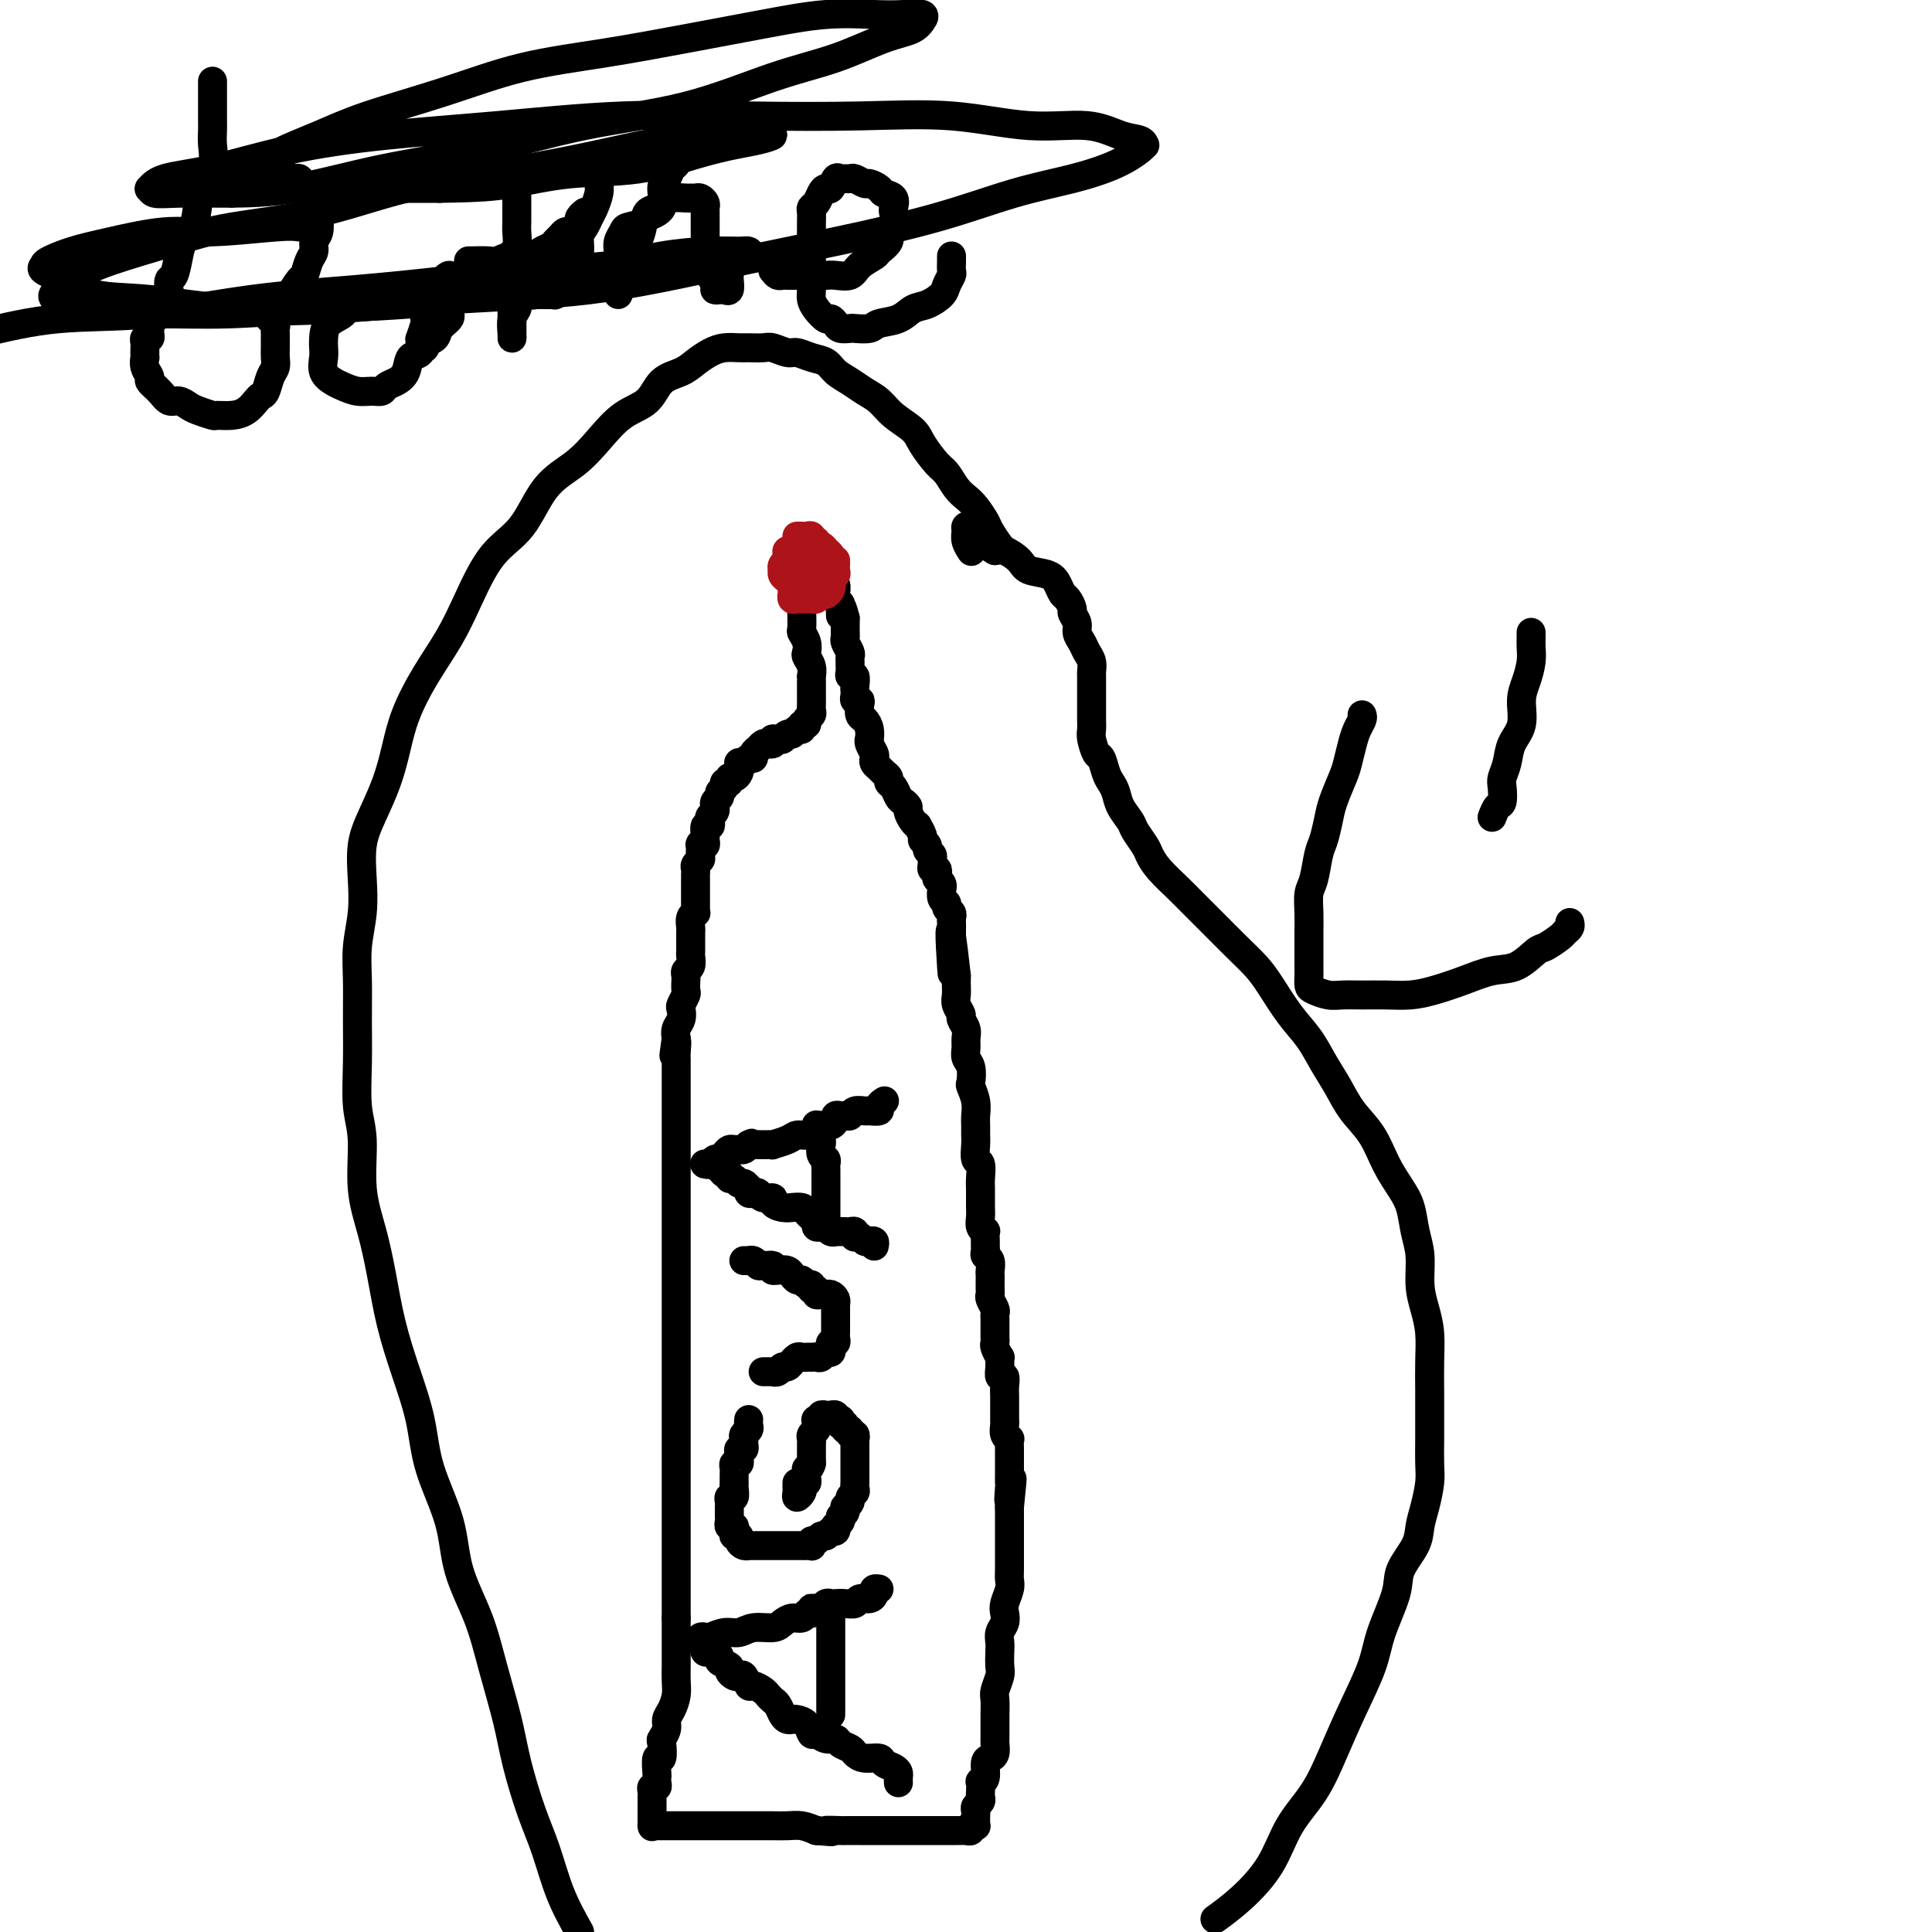 <svg viewBox='0 0 400 400' version='1.1' xmlns='http://www.w3.org/2000/svg' xmlns:xlink='http://www.w3.org/1999/xlink'><g fill='none' stroke='#000000' stroke-width='6' stroke-linecap='round' stroke-linejoin='round'><path d='M165,113c-0.001,0.476 -0.001,0.953 0,1c0.001,0.047 0.004,-0.334 0,0c-0.004,0.334 -0.015,1.384 0,2c0.015,0.616 0.057,0.799 0,1c-0.057,0.201 -0.211,0.418 0,1c0.211,0.582 0.789,1.527 1,2c0.211,0.473 0.057,0.474 0,1c-0.057,0.526 -0.015,1.577 0,2c0.015,0.423 0.003,0.217 0,1c-0.003,0.783 0.003,2.555 0,3c-0.003,0.445 -0.015,-0.438 0,0c0.015,0.438 0.055,2.197 0,3c-0.055,0.803 -0.207,0.652 0,1c0.207,0.348 0.773,1.197 1,2c0.227,0.803 0.113,1.559 0,2c-0.113,0.441 -0.226,0.566 0,1c0.226,0.434 0.793,1.177 1,2c0.207,0.823 0.056,1.726 0,2c-0.056,0.274 -0.015,-0.082 0,0c0.015,0.082 0.004,0.600 0,1c-0.004,0.400 -0.001,0.681 0,1c0.001,0.319 0.000,0.677 0,1c-0.000,0.323 -0.000,0.611 0,1c0.000,0.389 0.001,0.878 0,1c-0.001,0.122 -0.004,-0.122 0,0c0.004,0.122 0.016,0.611 0,1c-0.016,0.389 -0.061,0.677 0,1c0.061,0.323 0.227,0.679 0,1c-0.227,0.321 -0.848,0.607 -1,1c-0.152,0.393 0.167,0.894 0,1c-0.167,0.106 -0.818,-0.183 -1,0c-0.182,0.183 0.105,0.837 0,1c-0.105,0.163 -0.602,-0.167 -1,0c-0.398,0.167 -0.698,0.829 -1,1c-0.302,0.171 -0.606,-0.150 -1,0c-0.394,0.150 -0.879,0.772 -1,1c-0.121,0.228 0.121,0.061 0,0c-0.121,-0.061 -0.606,-0.018 -1,0c-0.394,0.018 -0.697,0.009 -1,0'/><path d='M160,153c-1.188,1.305 -0.160,1.067 0,1c0.160,-0.067 -0.550,0.037 -1,0c-0.450,-0.037 -0.642,-0.216 -1,0c-0.358,0.216 -0.884,0.827 -1,1c-0.116,0.173 0.176,-0.094 0,0c-0.176,0.094 -0.822,0.547 -1,1c-0.178,0.453 0.110,0.905 0,1c-0.110,0.095 -0.618,-0.168 -1,0c-0.382,0.168 -0.638,0.766 -1,1c-0.362,0.234 -0.832,0.105 -1,0c-0.168,-0.105 -0.035,-0.187 0,0c0.035,0.187 -0.028,0.643 0,1c0.028,0.357 0.147,0.617 0,1c-0.147,0.383 -0.560,0.890 -1,1c-0.440,0.110 -0.907,-0.178 -1,0c-0.093,0.178 0.186,0.821 0,1c-0.186,0.179 -0.838,-0.107 -1,0c-0.162,0.107 0.167,0.607 0,1c-0.167,0.393 -0.830,0.679 -1,1c-0.170,0.321 0.151,0.677 0,1c-0.151,0.323 -0.776,0.611 -1,1c-0.224,0.389 -0.046,0.877 0,1c0.046,0.123 -0.039,-0.121 0,0c0.039,0.121 0.203,0.605 0,1c-0.203,0.395 -0.772,0.701 -1,1c-0.228,0.299 -0.114,0.591 0,1c0.114,0.409 0.228,0.936 0,1c-0.228,0.064 -0.797,-0.336 -1,0c-0.203,0.336 -0.040,1.409 0,2c0.040,0.591 -0.042,0.701 0,1c0.042,0.299 0.208,0.787 0,1c-0.208,0.213 -0.792,0.151 -1,0c-0.208,-0.151 -0.042,-0.392 0,0c0.042,0.392 -0.041,1.415 0,2c0.041,0.585 0.207,0.731 0,1c-0.207,0.269 -0.788,0.662 -1,1c-0.212,0.338 -0.057,0.620 0,1c0.057,0.380 0.015,0.858 0,1c-0.015,0.142 -0.004,-0.051 0,0c0.004,0.051 0.001,0.346 0,1c-0.001,0.654 -0.000,1.666 0,2c0.000,0.334 -0.000,-0.012 0,0c0.000,0.012 0.001,0.381 0,1c-0.001,0.619 -0.004,1.488 0,2c0.004,0.512 0.015,0.665 0,1c-0.015,0.335 -0.057,0.850 0,1c0.057,0.150 0.211,-0.067 0,0c-0.211,0.067 -0.789,0.417 -1,1c-0.211,0.583 -0.057,1.399 0,2c0.057,0.601 0.015,0.987 0,1c-0.015,0.013 -0.004,-0.348 0,0c0.004,0.348 0.002,1.407 0,2c-0.002,0.593 -0.004,0.722 0,1c0.004,0.278 0.015,0.705 0,1c-0.015,0.295 -0.057,0.459 0,1c0.057,0.541 0.211,1.458 0,2c-0.211,0.542 -0.788,0.707 -1,1c-0.212,0.293 -0.061,0.712 0,1c0.061,0.288 0.030,0.443 0,1c-0.030,0.557 -0.060,1.514 0,2c0.060,0.486 0.208,0.500 0,1c-0.208,0.500 -0.774,1.485 -1,2c-0.226,0.515 -0.112,0.561 0,1c0.112,0.439 0.222,1.272 0,2c-0.222,0.728 -0.778,1.351 -1,2c-0.222,0.649 -0.111,1.325 0,2'/><path d='M140,215c-0.928,6.615 -0.249,2.153 0,1c0.249,-1.153 0.067,1.004 0,2c-0.067,0.996 -0.018,0.830 0,1c0.018,0.170 0.005,0.676 0,1c-0.005,0.324 -0.001,0.467 0,1c0.001,0.533 0.000,1.457 0,2c-0.000,0.543 -0.000,0.704 0,1c0.000,0.296 0.000,0.726 0,1c-0.000,0.274 -0.000,0.392 0,1c0.000,0.608 0.000,1.707 0,2c-0.000,0.293 -0.000,-0.221 0,0c0.000,0.221 0.000,1.176 0,2c-0.000,0.824 -0.000,1.516 0,2c0.000,0.484 0.000,0.759 0,1c-0.000,0.241 -0.000,0.450 0,1c0.000,0.550 0.000,1.443 0,2c-0.000,0.557 -0.000,0.778 0,1c0.000,0.222 0.000,0.443 0,1c-0.000,0.557 -0.000,1.448 0,2c0.000,0.552 0.000,0.764 0,1c-0.000,0.236 -0.000,0.496 0,1c0.000,0.504 0.000,1.252 0,2c-0.000,0.748 -0.000,1.495 0,2c0.000,0.505 0.000,0.768 0,1c-0.000,0.232 -0.000,0.433 0,1c0.000,0.567 0.000,1.499 0,2c-0.000,0.501 -0.000,0.572 0,1c0.000,0.428 0.000,1.212 0,2c-0.000,0.788 -0.000,1.581 0,2c0.000,0.419 0.000,0.466 0,1c-0.000,0.534 -0.000,1.557 0,2c0.000,0.443 0.000,0.306 0,1c-0.000,0.694 -0.000,2.217 0,3c0.000,0.783 0.000,0.824 0,1c-0.000,0.176 -0.000,0.485 0,1c0.000,0.515 0.000,1.235 0,2c-0.000,0.765 -0.000,1.574 0,2c0.000,0.426 0.000,0.467 0,1c-0.000,0.533 -0.000,1.557 0,2c0.000,0.443 0.000,0.304 0,1c-0.000,0.696 -0.000,2.227 0,3c0.000,0.773 0.000,0.788 0,1c-0.000,0.212 -0.000,0.619 0,1c0.000,0.381 0.000,0.735 0,1c-0.000,0.265 -0.000,0.441 0,1c0.000,0.559 0.000,1.501 0,2c-0.000,0.499 -0.000,0.557 0,1c0.000,0.443 0.000,1.273 0,2c-0.000,0.727 -0.000,1.351 0,2c0.000,0.649 0.000,1.325 0,2c-0.000,0.675 -0.000,1.351 0,2c0.000,0.649 0.000,1.272 0,2c-0.000,0.728 -0.000,1.560 0,2c0.000,0.440 0.000,0.489 0,1c-0.000,0.511 -0.000,1.484 0,2c0.000,0.516 0.000,0.575 0,1c-0.000,0.425 -0.000,1.216 0,2c0.000,0.784 0.000,1.560 0,2c-0.000,0.440 -0.000,0.545 0,1c0.000,0.455 0.000,1.259 0,2c-0.000,0.741 -0.000,1.420 0,2c0.000,0.580 0.000,1.061 0,2c-0.000,0.939 -0.000,2.335 0,3c0.000,0.665 0.000,0.598 0,1c-0.000,0.402 -0.000,1.271 0,2c0.000,0.729 0.000,1.317 0,2c-0.000,0.683 -0.000,1.460 0,2c0.000,0.540 0.000,0.843 0,2c-0.000,1.157 -0.000,3.166 0,4c0.000,0.834 0.000,0.492 0,1c-0.000,0.508 -0.000,1.868 0,3c0.000,1.132 0.000,2.038 0,3c0.000,0.962 0.000,1.981 0,3'/><path d='M140,335c0.000,19.039 0.001,6.637 0,3c-0.001,-3.637 -0.003,1.490 0,4c0.003,2.510 0.011,2.402 0,3c-0.011,0.598 -0.040,1.903 0,3c0.040,1.097 0.151,1.986 0,3c-0.151,1.014 -0.562,2.153 -1,3c-0.438,0.847 -0.901,1.402 -1,2c-0.099,0.598 0.166,1.240 0,2c-0.166,0.760 -0.762,1.640 -1,2c-0.238,0.360 -0.116,0.201 0,1c0.116,0.799 0.227,2.557 0,3c-0.227,0.443 -0.792,-0.427 -1,0c-0.208,0.427 -0.060,2.152 0,3c0.060,0.848 0.030,0.819 0,1c-0.030,0.181 -0.061,0.573 0,1c0.061,0.427 0.212,0.889 0,1c-0.212,0.111 -0.789,-0.129 -1,0c-0.211,0.129 -0.057,0.626 0,1c0.057,0.374 0.015,0.625 0,1c-0.015,0.375 -0.004,0.873 0,1c0.004,0.127 0.001,-0.116 0,0c-0.001,0.116 -0.000,0.591 0,1c0.000,0.409 -0.000,0.751 0,1c0.000,0.249 0.001,0.407 0,1c-0.001,0.593 -0.005,1.623 0,2c0.005,0.377 0.017,0.101 0,0c-0.017,-0.101 -0.065,-0.027 0,0c0.065,0.027 0.243,0.007 1,0c0.757,-0.007 2.094,-0.002 3,0c0.906,0.002 1.383,0.001 2,0c0.617,-0.001 1.375,-0.000 2,0c0.625,0.000 1.116,0.000 2,0c0.884,-0.000 2.162,0.000 3,0c0.838,-0.000 1.235,-0.000 2,0c0.765,0.000 1.899,0.000 3,0c1.101,-0.000 2.171,-0.001 3,0c0.829,0.001 1.418,0.003 2,0c0.582,-0.003 1.156,-0.011 2,0c0.844,0.011 1.958,0.041 3,0c1.042,-0.041 2.012,-0.155 3,0c0.988,0.155 1.994,0.577 3,1'/><path d='M169,379c5.536,0.464 2.374,0.124 2,0c-0.374,-0.124 2.038,-0.033 3,0c0.962,0.033 0.474,0.009 1,0c0.526,-0.009 2.066,-0.002 3,0c0.934,0.002 1.263,0.001 2,0c0.737,-0.001 1.884,-0.000 3,0c1.116,0.000 2.202,0.000 3,0c0.798,-0.000 1.310,-0.000 2,0c0.690,0.000 1.560,0.000 2,0c0.440,-0.000 0.450,-0.000 1,0c0.550,0.000 1.640,-0.000 2,0c0.360,0.000 -0.009,0.000 0,0c0.009,-0.000 0.398,-0.000 1,0c0.602,0.000 1.418,0.000 2,0c0.582,-0.000 0.929,-0.000 1,0c0.071,0.000 -0.135,0.001 0,0c0.135,-0.001 0.609,-0.004 1,0c0.391,0.004 0.697,0.015 1,0c0.303,-0.015 0.603,-0.056 1,0c0.397,0.056 0.891,0.208 1,0c0.109,-0.208 -0.167,-0.777 0,-1c0.167,-0.223 0.777,-0.101 1,0c0.223,0.101 0.059,0.182 0,0c-0.059,-0.182 -0.012,-0.626 0,-1c0.012,-0.374 -0.011,-0.678 0,-1c0.011,-0.322 0.055,-0.662 0,-1c-0.055,-0.338 -0.211,-0.672 0,-1c0.211,-0.328 0.787,-0.648 1,-1c0.213,-0.352 0.061,-0.736 0,-1c-0.061,-0.264 -0.031,-0.407 0,-1c0.031,-0.593 0.064,-1.637 0,-2c-0.064,-0.363 -0.224,-0.047 0,0c0.224,0.047 0.830,-0.176 1,-1c0.170,-0.824 -0.098,-2.247 0,-3c0.098,-0.753 0.562,-0.834 1,-1c0.438,-0.166 0.849,-0.416 1,-1c0.151,-0.584 0.040,-1.503 0,-2c-0.040,-0.497 -0.011,-0.574 0,-1c0.011,-0.426 0.002,-1.201 0,-2c-0.002,-0.799 0.003,-1.622 0,-2c-0.003,-0.378 -0.015,-0.313 0,-1c0.015,-0.687 0.056,-2.127 0,-3c-0.056,-0.873 -0.211,-1.178 0,-2c0.211,-0.822 0.788,-2.159 1,-3c0.212,-0.841 0.061,-1.184 0,-2c-0.061,-0.816 -0.030,-2.106 0,-3c0.030,-0.894 0.060,-1.393 0,-2c-0.060,-0.607 -0.208,-1.321 0,-2c0.208,-0.679 0.774,-1.323 1,-2c0.226,-0.677 0.113,-1.388 0,-2c-0.113,-0.612 -0.226,-1.126 0,-2c0.226,-0.874 0.793,-2.107 1,-3c0.207,-0.893 0.056,-1.447 0,-2c-0.056,-0.553 -0.015,-1.107 0,-2c0.015,-0.893 0.004,-2.126 0,-3c-0.004,-0.874 -0.001,-1.389 0,-2c0.001,-0.611 0.000,-1.318 0,-2c-0.000,-0.682 -0.000,-1.337 0,-2c0.000,-0.663 0.000,-1.332 0,-2c-0.000,-0.668 -0.000,-1.334 0,-2'/><path d='M209,312c1.083,-10.550 0.290,-3.926 0,-2c-0.290,1.926 -0.078,-0.846 0,-2c0.078,-1.154 0.021,-0.690 0,-1c-0.021,-0.310 -0.006,-1.395 0,-2c0.006,-0.605 0.001,-0.730 0,-1c-0.001,-0.270 0.001,-0.685 0,-1c-0.001,-0.315 -0.004,-0.531 0,-1c0.004,-0.469 0.015,-1.190 0,-2c-0.015,-0.810 -0.057,-1.710 0,-2c0.057,-0.290 0.211,0.029 0,0c-0.211,-0.029 -0.789,-0.407 -1,-1c-0.211,-0.593 -0.057,-1.402 0,-2c0.057,-0.598 0.015,-0.987 0,-1c-0.015,-0.013 -0.004,0.348 0,0c0.004,-0.348 0.001,-1.405 0,-2c-0.001,-0.595 0.001,-0.728 0,-1c-0.001,-0.272 -0.004,-0.684 0,-1c0.004,-0.316 0.015,-0.535 0,-1c-0.015,-0.465 -0.057,-1.176 0,-2c0.057,-0.824 0.212,-1.760 0,-2c-0.212,-0.240 -0.793,0.216 -1,0c-0.207,-0.216 -0.041,-1.104 0,-2c0.041,-0.896 -0.041,-1.798 0,-2c0.041,-0.202 0.207,0.298 0,0c-0.207,-0.298 -0.788,-1.393 -1,-2c-0.212,-0.607 -0.057,-0.726 0,-1c0.057,-0.274 0.015,-0.704 0,-1c-0.015,-0.296 -0.003,-0.460 0,-1c0.003,-0.540 -0.003,-1.458 0,-2c0.003,-0.542 0.015,-0.709 0,-1c-0.015,-0.291 -0.057,-0.707 0,-1c0.057,-0.293 0.211,-0.463 0,-1c-0.211,-0.537 -0.789,-1.439 -1,-2c-0.211,-0.561 -0.057,-0.779 0,-1c0.057,-0.221 0.016,-0.444 0,-1c-0.016,-0.556 -0.008,-1.444 0,-2c0.008,-0.556 0.016,-0.779 0,-1c-0.016,-0.221 -0.057,-0.441 0,-1c0.057,-0.559 0.211,-1.458 0,-2c-0.211,-0.542 -0.789,-0.727 -1,-1c-0.211,-0.273 -0.056,-0.633 0,-1c0.056,-0.367 0.011,-0.742 0,-1c-0.011,-0.258 0.011,-0.401 0,-1c-0.011,-0.599 -0.056,-1.656 0,-2c0.056,-0.344 0.211,0.024 0,0c-0.211,-0.024 -0.789,-0.439 -1,-1c-0.211,-0.561 -0.057,-1.267 0,-2c0.057,-0.733 0.015,-1.493 0,-2c-0.015,-0.507 -0.003,-0.760 0,-1c0.003,-0.240 -0.003,-0.468 0,-1c0.003,-0.532 0.015,-1.368 0,-2c-0.015,-0.632 -0.057,-1.061 0,-2c0.057,-0.939 0.211,-2.387 0,-3c-0.211,-0.613 -0.789,-0.390 -1,-1c-0.211,-0.610 -0.056,-2.053 0,-3c0.056,-0.947 0.011,-1.400 0,-2c-0.011,-0.600 0.011,-1.349 0,-2c-0.011,-0.651 -0.054,-1.203 0,-2c0.054,-0.797 0.207,-1.837 0,-3c-0.207,-1.163 -0.773,-2.447 -1,-3c-0.227,-0.553 -0.114,-0.375 0,-1c0.114,-0.625 0.228,-2.054 0,-3c-0.228,-0.946 -0.797,-1.409 -1,-2c-0.203,-0.591 -0.039,-1.309 0,-2c0.039,-0.691 -0.046,-1.354 0,-2c0.046,-0.646 0.223,-1.275 0,-2c-0.223,-0.725 -0.844,-1.546 -1,-2c-0.156,-0.454 0.154,-0.541 0,-1c-0.154,-0.459 -0.773,-1.289 -1,-2c-0.227,-0.711 -0.061,-1.304 0,-2c0.061,-0.696 0.016,-1.495 0,-2c-0.016,-0.505 -0.005,-0.716 0,-1c0.005,-0.284 0.002,-0.642 0,-1'/><path d='M198,202c-1.928,-17.366 -1.249,-5.780 -1,-2c0.249,3.780 0.067,-0.244 0,-2c-0.067,-1.756 -0.018,-1.244 0,-1c0.018,0.244 0.005,0.219 0,0c-0.005,-0.219 -0.001,-0.631 0,-1c0.001,-0.369 0.000,-0.694 0,-1c-0.000,-0.306 -0.000,-0.593 0,-1c0.000,-0.407 0.001,-0.935 0,-1c-0.001,-0.065 -0.004,0.334 0,0c0.004,-0.334 0.016,-1.399 0,-2c-0.016,-0.601 -0.061,-0.737 0,-1c0.061,-0.263 0.227,-0.653 0,-1c-0.227,-0.347 -0.846,-0.653 -1,-1c-0.154,-0.347 0.156,-0.737 0,-1c-0.156,-0.263 -0.777,-0.399 -1,-1c-0.223,-0.601 -0.046,-1.666 0,-2c0.046,-0.334 -0.039,0.064 0,0c0.039,-0.064 0.203,-0.591 0,-1c-0.203,-0.409 -0.772,-0.701 -1,-1c-0.228,-0.299 -0.114,-0.605 0,-1c0.114,-0.395 0.228,-0.879 0,-1c-0.228,-0.121 -0.797,0.122 -1,0c-0.203,-0.122 -0.039,-0.610 0,-1c0.039,-0.390 -0.046,-0.682 0,-1c0.046,-0.318 0.224,-0.661 0,-1c-0.224,-0.339 -0.849,-0.673 -1,-1c-0.151,-0.327 0.170,-0.647 0,-1c-0.170,-0.353 -0.833,-0.737 -1,-1c-0.167,-0.263 0.161,-0.403 0,-1c-0.161,-0.597 -0.813,-1.651 -1,-2c-0.187,-0.349 0.091,0.008 0,0c-0.091,-0.008 -0.549,-0.382 -1,-1c-0.451,-0.618 -0.894,-1.479 -1,-2c-0.106,-0.521 0.125,-0.703 0,-1c-0.125,-0.297 -0.607,-0.710 -1,-1c-0.393,-0.290 -0.697,-0.459 -1,-1c-0.303,-0.541 -0.606,-1.454 -1,-2c-0.394,-0.546 -0.880,-0.723 -1,-1c-0.120,-0.277 0.125,-0.652 0,-1c-0.125,-0.348 -0.621,-0.670 -1,-1c-0.379,-0.330 -0.641,-0.669 -1,-1c-0.359,-0.331 -0.814,-0.653 -1,-1c-0.186,-0.347 -0.103,-0.718 0,-1c0.103,-0.282 0.224,-0.473 0,-1c-0.224,-0.527 -0.795,-1.388 -1,-2c-0.205,-0.612 -0.045,-0.975 0,-1c0.045,-0.025 -0.027,0.288 0,0c0.027,-0.288 0.152,-1.177 0,-2c-0.152,-0.823 -0.580,-1.579 -1,-2c-0.420,-0.421 -0.830,-0.508 -1,-1c-0.170,-0.492 -0.098,-1.389 0,-2c0.098,-0.611 0.222,-0.936 0,-1c-0.222,-0.064 -0.791,0.133 -1,0c-0.209,-0.133 -0.060,-0.595 0,-1c0.060,-0.405 0.030,-0.752 0,-1c-0.030,-0.248 -0.061,-0.395 0,-1c0.061,-0.605 0.212,-1.668 0,-2c-0.212,-0.332 -0.789,0.065 -1,0c-0.211,-0.065 -0.055,-0.594 0,-1c0.055,-0.406 0.011,-0.690 0,-1c-0.011,-0.310 0.011,-0.646 0,-1c-0.011,-0.354 -0.056,-0.725 0,-1c0.056,-0.275 0.211,-0.455 0,-1c-0.211,-0.545 -0.789,-1.455 -1,-2c-0.211,-0.545 -0.057,-0.723 0,-1c0.057,-0.277 0.015,-0.651 0,-1c-0.015,-0.349 -0.004,-0.671 0,-1c0.004,-0.329 0.001,-0.665 0,-1c-0.001,-0.335 -0.001,-0.667 0,-1'/><path d='M175,128c-1.001,-4.107 -1.004,-1.874 -1,-1c0.004,0.874 0.015,0.387 0,0c-0.015,-0.387 -0.057,-0.676 0,-1c0.057,-0.324 0.212,-0.683 0,-1c-0.212,-0.317 -0.793,-0.592 -1,-1c-0.207,-0.408 -0.040,-0.950 0,-1c0.040,-0.050 -0.046,0.390 0,0c0.046,-0.390 0.222,-1.611 0,-2c-0.222,-0.389 -0.844,0.054 -1,0c-0.156,-0.054 0.154,-0.606 0,-1c-0.154,-0.394 -0.773,-0.631 -1,-1c-0.227,-0.369 -0.061,-0.870 0,-1c0.061,-0.130 0.016,0.109 0,0c-0.016,-0.109 -0.004,-0.568 0,-1c0.004,-0.432 0.001,-0.838 0,-1c-0.001,-0.162 -0.001,-0.081 0,0'/></g>
<g fill='none' stroke='#AD1419' stroke-width='6' stroke-linecap='round' stroke-linejoin='round'><path d='M165,111c0.338,-0.009 0.676,-0.017 1,0c0.324,0.017 0.633,0.060 1,0c0.367,-0.060 0.792,-0.223 1,0c0.208,0.223 0.200,0.833 0,1c-0.200,0.167 -0.593,-0.110 -1,0c-0.407,0.110 -0.827,0.607 -1,1c-0.173,0.393 -0.099,0.683 0,1c0.099,0.317 0.224,0.661 0,1c-0.224,0.339 -0.796,0.672 -1,1c-0.204,0.328 -0.041,0.651 0,1c0.041,0.349 -0.042,0.725 0,1c0.042,0.275 0.208,0.451 0,1c-0.208,0.549 -0.788,1.471 -1,2c-0.212,0.529 -0.054,0.663 0,1c0.054,0.337 0.003,0.875 0,1c-0.003,0.125 0.041,-0.163 0,0c-0.041,0.163 -0.166,0.775 0,1c0.166,0.225 0.622,0.061 1,0c0.378,-0.061 0.678,-0.020 1,0c0.322,0.020 0.665,0.019 1,0c0.335,-0.019 0.663,-0.057 1,0c0.337,0.057 0.682,0.210 1,0c0.318,-0.210 0.607,-0.781 1,-1c0.393,-0.219 0.890,-0.086 1,0c0.110,0.086 -0.167,0.124 0,0c0.167,-0.124 0.777,-0.411 1,-1c0.223,-0.589 0.060,-1.481 0,-2c-0.060,-0.519 -0.016,-0.664 0,-1c0.016,-0.336 0.005,-0.863 0,-1c-0.005,-0.137 -0.005,0.117 0,0c0.005,-0.117 0.015,-0.606 0,-1c-0.015,-0.394 -0.056,-0.693 0,-1c0.056,-0.307 0.208,-0.622 0,-1c-0.208,-0.378 -0.778,-0.820 -1,-1c-0.222,-0.180 -0.097,-0.096 0,0c0.097,0.096 0.166,0.206 0,0c-0.166,-0.206 -0.566,-0.728 -1,-1c-0.434,-0.272 -0.901,-0.294 -1,0c-0.099,0.294 0.170,0.905 0,1c-0.170,0.095 -0.777,-0.326 -1,0c-0.223,0.326 -0.060,1.400 0,2c0.060,0.600 0.016,0.728 0,1c-0.016,0.272 -0.004,0.689 0,1c0.004,0.311 0.001,0.518 0,1c-0.001,0.482 -0.001,1.241 0,2'/><path d='M168,121c-0.296,1.404 -0.037,0.913 0,1c0.037,0.087 -0.148,0.754 0,1c0.148,0.246 0.628,0.073 1,0c0.372,-0.073 0.636,-0.047 1,0c0.364,0.047 0.829,0.113 1,0c0.171,-0.113 0.050,-0.407 0,-1c-0.050,-0.593 -0.028,-1.486 0,-2c0.028,-0.514 0.061,-0.648 0,-1c-0.061,-0.352 -0.216,-0.921 0,-1c0.216,-0.079 0.805,0.334 1,0c0.195,-0.334 -0.003,-1.414 0,-2c0.003,-0.586 0.207,-0.678 0,-1c-0.207,-0.322 -0.825,-0.875 -1,-1c-0.175,-0.125 0.094,0.177 0,0c-0.094,-0.177 -0.550,-0.832 -1,-1c-0.450,-0.168 -0.895,0.151 -1,0c-0.105,-0.151 0.130,-0.772 0,-1c-0.130,-0.228 -0.626,-0.063 -1,0c-0.374,0.063 -0.625,0.025 -1,0c-0.375,-0.025 -0.875,-0.036 -1,0c-0.125,0.036 0.124,0.118 0,0c-0.124,-0.118 -0.621,-0.435 -1,0c-0.379,0.435 -0.641,1.622 -1,2c-0.359,0.378 -0.814,-0.052 -1,0c-0.186,0.052 -0.102,0.588 0,1c0.102,0.412 0.223,0.702 0,1c-0.223,0.298 -0.789,0.604 -1,1c-0.211,0.396 -0.068,0.880 0,1c0.068,0.120 0.060,-0.126 0,0c-0.060,0.126 -0.172,0.622 0,1c0.172,0.378 0.627,0.637 1,1c0.373,0.363 0.662,0.829 1,1c0.338,0.171 0.724,0.047 1,0c0.276,-0.047 0.442,-0.015 1,0c0.558,0.015 1.507,0.014 2,0c0.493,-0.014 0.528,-0.041 1,0c0.472,0.041 1.380,0.152 2,0c0.620,-0.152 0.951,-0.565 1,-1c0.049,-0.435 -0.183,-0.891 0,-1c0.183,-0.109 0.781,0.128 1,0c0.219,-0.128 0.059,-0.622 0,-1c-0.059,-0.378 -0.016,-0.640 0,-1c0.016,-0.360 0.005,-0.817 0,-1c-0.005,-0.183 -0.002,-0.091 0,0'/></g>
<g fill='none' stroke='#000000' stroke-width='6' stroke-linecap='round' stroke-linejoin='round'><path d='M186,369c0.004,0.089 0.008,0.179 0,0c-0.008,-0.179 -0.028,-0.626 0,-1c0.028,-0.374 0.103,-0.674 0,-1c-0.103,-0.326 -0.385,-0.679 -1,-1c-0.615,-0.321 -1.564,-0.611 -2,-1c-0.436,-0.389 -0.358,-0.877 -1,-1c-0.642,-0.123 -2.002,0.121 -3,0c-0.998,-0.121 -1.632,-0.606 -2,-1c-0.368,-0.394 -0.469,-0.698 -1,-1c-0.531,-0.302 -1.490,-0.601 -2,-1c-0.510,-0.399 -0.569,-0.898 -1,-1c-0.431,-0.102 -1.232,0.193 -2,0c-0.768,-0.193 -1.501,-0.875 -2,-1c-0.499,-0.125 -0.764,0.307 -1,0c-0.236,-0.307 -0.445,-1.352 -1,-2c-0.555,-0.648 -1.458,-0.898 -2,-1c-0.542,-0.102 -0.722,-0.055 -1,0c-0.278,0.055 -0.652,0.117 -1,0c-0.348,-0.117 -0.670,-0.412 -1,-1c-0.330,-0.588 -0.670,-1.468 -1,-2c-0.330,-0.532 -0.652,-0.715 -1,-1c-0.348,-0.285 -0.723,-0.672 -1,-1c-0.277,-0.328 -0.455,-0.596 -1,-1c-0.545,-0.404 -1.455,-0.945 -2,-1c-0.545,-0.055 -0.725,0.375 -1,0c-0.275,-0.375 -0.646,-1.553 -1,-2c-0.354,-0.447 -0.691,-0.161 -1,0c-0.309,0.161 -0.590,0.198 -1,0c-0.410,-0.198 -0.950,-0.631 -1,-1c-0.050,-0.369 0.390,-0.673 0,-1c-0.390,-0.327 -1.611,-0.675 -2,-1c-0.389,-0.325 0.053,-0.626 0,-1c-0.053,-0.374 -0.602,-0.822 -1,-1c-0.398,-0.178 -0.646,-0.085 -1,0c-0.354,0.085 -0.814,0.163 -1,0c-0.186,-0.163 -0.099,-0.566 0,-1c0.099,-0.434 0.210,-0.900 0,-1c-0.210,-0.100 -0.741,0.165 -1,0c-0.259,-0.165 -0.246,-0.761 0,-1c0.246,-0.239 0.725,-0.121 1,0c0.275,0.121 0.346,0.243 1,0c0.654,-0.243 1.890,-0.852 3,-1c1.110,-0.148 2.093,0.167 3,0c0.907,-0.167 1.738,-0.814 3,-1c1.262,-0.186 2.954,0.090 4,0c1.046,-0.090 1.446,-0.546 2,-1c0.554,-0.454 1.262,-0.905 2,-1c0.738,-0.095 1.506,0.167 2,0c0.494,-0.167 0.712,-0.762 1,-1c0.288,-0.238 0.644,-0.119 1,0'/><path d='M168,334c3.510,-1.150 0.786,-1.026 0,-1c-0.786,0.026 0.366,-0.045 1,0c0.634,0.045 0.750,0.208 1,0c0.250,-0.208 0.634,-0.787 1,-1c0.366,-0.213 0.713,-0.061 1,0c0.287,0.061 0.514,0.031 1,0c0.486,-0.031 1.230,-0.064 2,0c0.770,0.064 1.564,0.224 2,0c0.436,-0.224 0.513,-0.830 1,-1c0.487,-0.170 1.385,0.098 2,0c0.615,-0.098 0.948,-0.562 1,-1c0.052,-0.438 -0.178,-0.849 0,-1c0.178,-0.151 0.765,-0.043 1,0c0.235,0.043 0.117,0.022 0,0'/><path d='M172,334c0.000,-0.100 0.000,-0.199 0,0c0.000,0.199 0.000,0.697 0,1c0.000,0.303 0.000,0.410 0,1c0.000,0.590 0.000,1.664 0,2c0.000,0.336 -0.000,-0.065 0,0c0.000,0.065 0.000,0.595 0,1c0.000,0.405 0.000,0.686 0,1c0.000,0.314 0.000,0.662 0,1c0.000,0.338 0.000,0.668 0,1c0.000,0.332 0.000,0.667 0,1c0.000,0.333 0.000,0.666 0,1c0.000,0.334 0.000,0.671 0,1c0.000,0.329 0.000,0.652 0,1c0.000,0.348 -0.000,0.723 0,1c0.000,0.277 0.000,0.455 0,1c0.000,0.545 -0.000,1.455 0,2c0.000,0.545 0.000,0.725 0,1c0.000,0.275 -0.000,0.645 0,1c0.000,0.355 0.000,0.694 0,1c0.000,0.306 -0.000,0.579 0,1c0.000,0.421 0.000,0.989 0,1c0.000,0.011 -0.000,-0.536 0,-1c0.000,-0.464 0.000,-0.847 0,-1c0.000,-0.153 0.000,-0.077 0,0'/><path d='M155,294c0.008,-0.089 0.016,-0.179 0,0c-0.016,0.179 -0.057,0.625 0,1c0.057,0.375 0.212,0.679 0,1c-0.212,0.321 -0.793,0.660 -1,1c-0.207,0.340 -0.041,0.683 0,1c0.041,0.317 -0.042,0.610 0,1c0.042,0.390 0.208,0.879 0,1c-0.208,0.121 -0.792,-0.126 -1,0c-0.208,0.126 -0.042,0.626 0,1c0.042,0.374 -0.041,0.624 0,1c0.041,0.376 0.207,0.879 0,1c-0.207,0.121 -0.788,-0.140 -1,0c-0.212,0.140 -0.057,0.680 0,1c0.057,0.320 0.016,0.419 0,1c-0.016,0.581 -0.008,1.643 0,2c0.008,0.357 0.016,0.007 0,0c-0.016,-0.007 -0.057,0.328 0,1c0.057,0.672 0.211,1.682 0,2c-0.211,0.318 -0.789,-0.055 -1,0c-0.211,0.055 -0.057,0.540 0,1c0.057,0.460 0.015,0.897 0,1c-0.015,0.103 -0.005,-0.126 0,0c0.005,0.126 0.005,0.607 0,1c-0.005,0.393 -0.015,0.696 0,1c0.015,0.304 0.056,0.607 0,1c-0.056,0.393 -0.207,0.875 0,1c0.207,0.125 0.773,-0.107 1,0c0.227,0.107 0.116,0.554 0,1c-0.116,0.446 -0.237,0.890 0,1c0.237,0.110 0.833,-0.114 1,0c0.167,0.114 -0.096,0.566 0,1c0.096,0.434 0.551,0.848 1,1c0.449,0.152 0.892,0.041 1,0c0.108,-0.041 -0.121,-0.011 0,0c0.121,0.011 0.591,0.003 1,0c0.409,-0.003 0.757,-0.001 1,0c0.243,0.001 0.380,0.000 1,0c0.620,-0.000 1.724,-0.000 2,0c0.276,0.000 -0.277,0.000 0,0c0.277,-0.000 1.384,-0.000 2,0c0.616,0.000 0.742,0.000 1,0c0.258,-0.000 0.647,-0.000 1,0c0.353,0.000 0.669,0.001 1,0c0.331,-0.001 0.676,-0.004 1,0c0.324,0.004 0.626,0.016 1,0c0.374,-0.016 0.821,-0.061 1,0c0.179,0.061 0.089,0.228 0,0c-0.089,-0.228 -0.179,-0.850 0,-1c0.179,-0.150 0.626,0.171 1,0c0.374,-0.171 0.675,-0.834 1,-1c0.325,-0.166 0.675,0.167 1,0c0.325,-0.167 0.627,-0.832 1,-1c0.373,-0.168 0.818,0.162 1,0c0.182,-0.162 0.100,-0.817 0,-1c-0.100,-0.183 -0.219,0.104 0,0c0.219,-0.104 0.777,-0.601 1,-1c0.223,-0.399 0.112,-0.699 0,-1'/><path d='M174,314c1.150,-1.091 1.025,-0.817 1,-1c-0.025,-0.183 0.050,-0.823 0,-1c-0.050,-0.177 -0.224,0.107 0,0c0.224,-0.107 0.845,-0.607 1,-1c0.155,-0.393 -0.154,-0.679 0,-1c0.154,-0.321 0.773,-0.677 1,-1c0.227,-0.323 0.061,-0.611 0,-1c-0.061,-0.389 -0.016,-0.877 0,-1c0.016,-0.123 0.004,0.121 0,0c-0.004,-0.121 -0.001,-0.606 0,-1c0.001,-0.394 0.000,-0.697 0,-1c-0.000,-0.303 -0.000,-0.606 0,-1c0.000,-0.394 0.000,-0.879 0,-1c-0.000,-0.121 -0.000,0.123 0,0c0.000,-0.123 0.000,-0.611 0,-1c-0.000,-0.389 -0.000,-0.677 0,-1c0.000,-0.323 0.001,-0.679 0,-1c-0.001,-0.321 -0.004,-0.607 0,-1c0.004,-0.393 0.016,-0.894 0,-1c-0.016,-0.106 -0.061,0.183 0,0c0.061,-0.183 0.228,-0.838 0,-1c-0.228,-0.162 -0.849,0.168 -1,0c-0.151,-0.168 0.170,-0.833 0,-1c-0.170,-0.167 -0.829,0.166 -1,0c-0.171,-0.166 0.147,-0.829 0,-1c-0.147,-0.171 -0.757,0.151 -1,0c-0.243,-0.151 -0.117,-0.776 0,-1c0.117,-0.224 0.224,-0.046 0,0c-0.224,0.046 -0.781,-0.040 -1,0c-0.219,0.040 -0.101,0.206 0,0c0.101,-0.206 0.186,-0.783 0,-1c-0.186,-0.217 -0.642,-0.072 -1,0c-0.358,0.072 -0.618,0.071 -1,0c-0.382,-0.071 -0.887,-0.212 -1,0c-0.113,0.212 0.167,0.778 0,1c-0.167,0.222 -0.781,0.101 -1,0c-0.219,-0.101 -0.045,-0.182 0,0c0.045,0.182 -0.041,0.626 0,1c0.041,0.374 0.207,0.678 0,1c-0.207,0.322 -0.788,0.664 -1,1c-0.212,0.336 -0.057,0.667 0,1c0.057,0.333 0.015,0.667 0,1c-0.015,0.333 -0.004,0.664 0,1c0.004,0.336 0.001,0.678 0,1c-0.001,0.322 -0.000,0.625 0,1c0.000,0.375 0.000,0.821 0,1c-0.000,0.179 -0.000,0.089 0,0'/><path d='M168,303c-0.382,1.415 -0.838,0.953 -1,1c-0.162,0.047 -0.030,0.604 0,1c0.030,0.396 -0.044,0.630 0,1c0.044,0.370 0.204,0.874 0,1c-0.204,0.126 -0.773,-0.127 -1,0c-0.227,0.127 -0.113,0.634 0,1c0.113,0.366 0.227,0.592 0,1c-0.227,0.408 -0.793,0.999 -1,1c-0.207,0.001 -0.056,-0.587 0,-1c0.056,-0.413 0.015,-0.650 0,-1c-0.015,-0.350 -0.004,-0.814 0,-1c0.004,-0.186 0.002,-0.093 0,0'/><path d='M158,284c0.303,-0.002 0.606,-0.005 1,0c0.394,0.005 0.879,0.016 1,0c0.121,-0.016 -0.121,-0.061 0,0c0.121,0.061 0.606,0.228 1,0c0.394,-0.228 0.697,-0.849 1,-1c0.303,-0.151 0.606,0.170 1,0c0.394,-0.170 0.879,-0.830 1,-1c0.121,-0.170 -0.121,0.151 0,0c0.121,-0.151 0.606,-0.772 1,-1c0.394,-0.228 0.697,-0.061 1,0c0.303,0.061 0.606,0.017 1,0c0.394,-0.017 0.879,-0.009 1,0c0.121,0.009 -0.122,0.017 0,0c0.122,-0.017 0.607,-0.060 1,0c0.393,0.060 0.693,0.222 1,0c0.307,-0.222 0.622,-0.829 1,-1c0.378,-0.171 0.819,0.095 1,0c0.181,-0.095 0.101,-0.550 0,-1c-0.101,-0.450 -0.223,-0.894 0,-1c0.223,-0.106 0.792,0.126 1,0c0.208,-0.126 0.056,-0.611 0,-1c-0.056,-0.389 -0.015,-0.683 0,-1c0.015,-0.317 0.004,-0.659 0,-1c-0.004,-0.341 -0.001,-0.683 0,-1c0.001,-0.317 0.000,-0.611 0,-1c-0.000,-0.389 -0.000,-0.874 0,-1c0.000,-0.126 0.001,0.107 0,0c-0.001,-0.107 -0.003,-0.554 0,-1c0.003,-0.446 0.011,-0.890 0,-1c-0.011,-0.110 -0.041,0.114 0,0c0.041,-0.114 0.152,-0.567 0,-1c-0.152,-0.433 -0.567,-0.847 -1,-1c-0.433,-0.153 -0.886,-0.045 -1,0c-0.114,0.045 0.109,0.027 0,0c-0.109,-0.027 -0.550,-0.064 -1,0c-0.450,0.064 -0.908,0.228 -1,0c-0.092,-0.228 0.183,-0.850 0,-1c-0.183,-0.150 -0.822,0.171 -1,0c-0.178,-0.171 0.106,-0.834 0,-1c-0.106,-0.166 -0.602,0.167 -1,0c-0.398,-0.167 -0.697,-0.833 -1,-1c-0.303,-0.167 -0.610,0.165 -1,0c-0.390,-0.165 -0.864,-0.829 -1,-1c-0.136,-0.171 0.067,0.150 0,0c-0.067,-0.150 -0.403,-0.771 -1,-1c-0.597,-0.229 -1.456,-0.065 -2,0c-0.544,0.065 -0.772,0.033 -1,0'/><path d='M160,263c-1.903,-1.305 -0.160,-1.068 0,-1c0.160,0.068 -1.263,-0.034 -2,0c-0.737,0.034 -0.790,0.205 -1,0c-0.210,-0.205 -0.578,-0.787 -1,-1c-0.422,-0.213 -0.897,-0.057 -1,0c-0.103,0.057 0.164,0.015 0,0c-0.164,-0.015 -0.761,-0.004 -1,0c-0.239,0.004 -0.119,0.002 0,0'/><path d='M181,258c0.089,-0.415 0.178,-0.829 0,-1c-0.178,-0.171 -0.622,-0.097 -1,0c-0.378,0.097 -0.689,0.218 -1,0c-0.311,-0.218 -0.623,-0.776 -1,-1c-0.377,-0.224 -0.821,-0.112 -1,0c-0.179,0.112 -0.094,0.226 0,0c0.094,-0.226 0.198,-0.793 0,-1c-0.198,-0.207 -0.697,-0.054 -1,0c-0.303,0.054 -0.410,0.011 -1,0c-0.590,-0.011 -1.663,0.011 -2,0c-0.337,-0.011 0.063,-0.055 0,0c-0.063,0.055 -0.590,0.208 -1,0c-0.410,-0.208 -0.702,-0.778 -1,-1c-0.298,-0.222 -0.601,-0.097 -1,0c-0.399,0.097 -0.895,0.167 -1,0c-0.105,-0.167 0.180,-0.570 0,-1c-0.180,-0.430 -0.827,-0.886 -1,-1c-0.173,-0.114 0.127,0.113 0,0c-0.127,-0.113 -0.680,-0.565 -1,-1c-0.320,-0.435 -0.405,-0.851 -1,-1c-0.595,-0.149 -1.699,-0.030 -2,0c-0.301,0.030 0.200,-0.029 0,0c-0.200,0.029 -1.100,0.148 -2,0c-0.900,-0.148 -1.799,-0.562 -2,-1c-0.201,-0.438 0.296,-0.901 0,-1c-0.296,-0.099 -1.386,0.166 -2,0c-0.614,-0.166 -0.753,-0.763 -1,-1c-0.247,-0.237 -0.601,-0.115 -1,0c-0.399,0.115 -0.842,0.223 -1,0c-0.158,-0.223 -0.031,-0.777 0,-1c0.031,-0.223 -0.033,-0.116 0,0c0.033,0.116 0.162,0.243 0,0c-0.162,-0.243 -0.617,-0.854 -1,-1c-0.383,-0.146 -0.694,0.172 -1,0c-0.306,-0.172 -0.606,-0.833 -1,-1c-0.394,-0.167 -0.883,0.162 -1,0c-0.117,-0.162 0.137,-0.814 0,-1c-0.137,-0.186 -0.664,0.093 -1,0c-0.336,-0.093 -0.479,-0.560 -1,-1c-0.521,-0.440 -1.419,-0.854 -2,-1c-0.581,-0.146 -0.846,-0.024 -1,0c-0.154,0.024 -0.196,-0.049 0,0c0.196,0.049 0.630,0.220 1,0c0.370,-0.220 0.677,-0.829 1,-1c0.323,-0.171 0.664,0.098 1,0c0.336,-0.098 0.667,-0.561 1,-1c0.333,-0.439 0.666,-0.852 1,-1c0.334,-0.148 0.667,-0.029 1,0c0.333,0.029 0.667,-0.031 1,0c0.333,0.031 0.667,0.152 1,0c0.333,-0.152 0.667,-0.576 1,-1'/><path d='M155,237c1.355,-0.619 0.241,-0.165 0,0c-0.241,0.165 0.390,0.042 1,0c0.610,-0.042 1.199,-0.001 2,0c0.801,0.001 1.814,-0.037 2,0c0.186,0.037 -0.455,0.151 0,0c0.455,-0.151 2.005,-0.566 3,-1c0.995,-0.434 1.436,-0.886 2,-1c0.564,-0.114 1.251,0.109 2,0c0.749,-0.109 1.560,-0.550 2,-1c0.440,-0.450 0.509,-0.909 1,-1c0.491,-0.091 1.402,0.186 2,0c0.598,-0.186 0.881,-0.835 1,-1c0.119,-0.165 0.074,0.153 0,0c-0.074,-0.153 -0.176,-0.777 0,-1c0.176,-0.223 0.629,-0.046 1,0c0.371,0.046 0.662,-0.041 1,0c0.338,0.041 0.725,0.208 1,0c0.275,-0.208 0.437,-0.790 1,-1c0.563,-0.210 1.528,-0.046 2,0c0.472,0.046 0.453,-0.026 1,0c0.547,0.026 1.662,0.151 2,0c0.338,-0.151 -0.101,-0.579 0,-1c0.101,-0.421 0.743,-0.835 1,-1c0.257,-0.165 0.128,-0.083 0,0'/><path d='M169,233c-0.008,-0.089 -0.016,-0.177 0,0c0.016,0.177 0.057,0.620 0,1c-0.057,0.380 -0.212,0.697 0,1c0.212,0.303 0.793,0.592 1,1c0.207,0.408 0.041,0.935 0,1c-0.041,0.065 0.041,-0.333 0,0c-0.041,0.333 -0.207,1.398 0,2c0.207,0.602 0.788,0.743 1,1c0.212,0.257 0.057,0.632 0,1c-0.057,0.368 -0.015,0.729 0,1c0.015,0.271 0.004,0.453 0,1c-0.004,0.547 -0.001,1.461 0,2c0.001,0.539 0.000,0.704 0,1c-0.000,0.296 -0.000,0.723 0,1c0.000,0.277 0.000,0.403 0,1c-0.000,0.597 -0.000,1.666 0,2c0.000,0.334 0.000,-0.068 0,0c-0.000,0.068 -0.000,0.606 0,1c0.000,0.394 0.000,0.645 0,1c-0.000,0.355 -0.000,0.816 0,1c0.000,0.184 0.000,0.092 0,0'/><path d='M208,114c-0.214,-0.123 -0.427,-0.246 -1,-1c-0.573,-0.754 -1.504,-2.140 -2,-3c-0.496,-0.860 -0.556,-1.193 -1,-2c-0.444,-0.807 -1.273,-2.087 -2,-3c-0.727,-0.913 -1.354,-1.459 -2,-2c-0.646,-0.541 -1.312,-1.078 -2,-2c-0.688,-0.922 -1.398,-2.227 -2,-3c-0.602,-0.773 -1.095,-1.012 -2,-2c-0.905,-0.988 -2.223,-2.726 -3,-4c-0.777,-1.274 -1.012,-2.085 -2,-3c-0.988,-0.915 -2.730,-1.936 -4,-3c-1.270,-1.064 -2.069,-2.173 -3,-3c-0.931,-0.827 -1.995,-1.373 -3,-2c-1.005,-0.627 -1.950,-1.335 -3,-2c-1.050,-0.665 -2.206,-1.287 -3,-2c-0.794,-0.713 -1.228,-1.515 -2,-2c-0.772,-0.485 -1.882,-0.652 -3,-1c-1.118,-0.348 -2.243,-0.878 -3,-1c-0.757,-0.122 -1.147,0.164 -2,0c-0.853,-0.164 -2.171,-0.776 -3,-1c-0.829,-0.224 -1.169,-0.058 -2,0c-0.831,0.058 -2.151,0.007 -3,0c-0.849,-0.007 -1.226,0.029 -2,0c-0.774,-0.029 -1.944,-0.123 -3,0c-1.056,0.123 -1.999,0.463 -3,1c-1.001,0.537 -2.059,1.272 -3,2c-0.941,0.728 -1.766,1.450 -3,2c-1.234,0.550 -2.877,0.930 -4,2c-1.123,1.070 -1.728,2.831 -3,4c-1.272,1.169 -3.213,1.747 -5,3c-1.787,1.253 -3.422,3.181 -5,5c-1.578,1.819 -3.100,3.531 -5,5c-1.900,1.469 -4.176,2.697 -6,5c-1.824,2.303 -3.194,5.680 -5,8c-1.806,2.320 -4.049,3.581 -6,6c-1.951,2.419 -3.611,5.996 -5,9c-1.389,3.004 -2.507,5.435 -4,8c-1.493,2.565 -3.362,5.266 -5,8c-1.638,2.734 -3.045,5.502 -4,8c-0.955,2.498 -1.457,4.725 -2,7c-0.543,2.275 -1.125,4.598 -2,7c-0.875,2.402 -2.042,4.881 -3,7c-0.958,2.119 -1.707,3.876 -2,6c-0.293,2.124 -0.131,4.613 0,7c0.131,2.387 0.232,4.672 0,7c-0.232,2.328 -0.795,4.698 -1,7c-0.205,2.302 -0.051,4.537 0,7c0.051,2.463 -0.002,5.156 0,8c0.002,2.844 0.059,5.839 0,9c-0.059,3.161 -0.234,6.487 0,9c0.234,2.513 0.877,4.212 1,7c0.123,2.788 -0.274,6.664 0,10c0.274,3.336 1.218,6.132 2,9c0.782,2.868 1.400,5.809 2,9c0.600,3.191 1.180,6.632 2,10c0.820,3.368 1.880,6.662 3,10c1.120,3.338 2.299,6.721 3,10c0.701,3.279 0.925,6.455 2,10c1.075,3.545 3.002,7.460 4,11c0.998,3.540 1.068,6.704 2,10c0.932,3.296 2.728,6.725 4,10c1.272,3.275 2.021,6.395 3,10c0.979,3.605 2.190,7.693 3,11c0.810,3.307 1.220,5.831 2,9c0.780,3.169 1.931,6.984 3,10c1.069,3.016 2.057,5.235 3,8c0.943,2.765 1.841,6.076 3,9c1.159,2.924 2.580,5.462 4,8'/><path d='M252,397c-0.408,0.294 -0.815,0.588 0,0c0.815,-0.588 2.854,-2.058 5,-4c2.146,-1.942 4.401,-4.357 6,-7c1.599,-2.643 2.544,-5.514 4,-8c1.456,-2.486 3.424,-4.587 5,-7c1.576,-2.413 2.759,-5.138 4,-8c1.241,-2.862 2.540,-5.860 4,-9c1.460,-3.140 3.081,-6.422 4,-9c0.919,-2.578 1.135,-4.450 2,-7c0.865,-2.550 2.378,-5.776 3,-8c0.622,-2.224 0.352,-3.445 1,-5c0.648,-1.555 2.212,-3.443 3,-5c0.788,-1.557 0.800,-2.783 1,-4c0.200,-1.217 0.590,-2.424 1,-4c0.410,-1.576 0.842,-3.522 1,-5c0.158,-1.478 0.042,-2.487 0,-4c-0.042,-1.513 -0.011,-3.531 0,-5c0.011,-1.469 0.000,-2.391 0,-4c-0.000,-1.609 0.010,-3.905 0,-6c-0.010,-2.095 -0.040,-3.988 0,-6c0.040,-2.012 0.151,-4.144 0,-6c-0.151,-1.856 -0.565,-3.438 -1,-5c-0.435,-1.562 -0.892,-3.106 -1,-5c-0.108,-1.894 0.134,-4.139 0,-6c-0.134,-1.861 -0.643,-3.337 -1,-5c-0.357,-1.663 -0.564,-3.515 -1,-5c-0.436,-1.485 -1.103,-2.605 -2,-4c-0.897,-1.395 -2.025,-3.064 -3,-5c-0.975,-1.936 -1.796,-4.138 -3,-6c-1.204,-1.862 -2.789,-3.385 -4,-5c-1.211,-1.615 -2.046,-3.324 -3,-5c-0.954,-1.676 -2.026,-3.319 -3,-5c-0.974,-1.681 -1.852,-3.400 -3,-5c-1.148,-1.600 -2.568,-3.081 -4,-5c-1.432,-1.919 -2.876,-4.275 -4,-6c-1.124,-1.725 -1.927,-2.820 -3,-4c-1.073,-1.180 -2.416,-2.444 -4,-4c-1.584,-1.556 -3.408,-3.404 -5,-5c-1.592,-1.596 -2.950,-2.940 -4,-4c-1.050,-1.060 -1.791,-1.835 -3,-3c-1.209,-1.165 -2.886,-2.720 -4,-4c-1.114,-1.280 -1.664,-2.285 -2,-3c-0.336,-0.715 -0.457,-1.140 -1,-2c-0.543,-0.860 -1.507,-2.156 -2,-3c-0.493,-0.844 -0.513,-1.236 -1,-2c-0.487,-0.764 -1.440,-1.900 -2,-3c-0.560,-1.100 -0.727,-2.162 -1,-3c-0.273,-0.838 -0.651,-1.450 -1,-2c-0.349,-0.550 -0.668,-1.039 -1,-2c-0.332,-0.961 -0.677,-2.394 -1,-3c-0.323,-0.606 -0.622,-0.384 -1,-1c-0.378,-0.616 -0.833,-2.070 -1,-3c-0.167,-0.930 -0.045,-1.336 0,-2c0.045,-0.664 0.012,-1.586 0,-2c-0.012,-0.414 -0.003,-0.320 0,-1c0.003,-0.680 0.002,-2.136 0,-3c-0.002,-0.864 -0.004,-1.138 0,-2c0.004,-0.862 0.012,-2.314 0,-3c-0.012,-0.686 -0.046,-0.607 0,-1c0.046,-0.393 0.171,-1.260 0,-2c-0.171,-0.740 -0.638,-1.354 -1,-2c-0.362,-0.646 -0.618,-1.324 -1,-2c-0.382,-0.676 -0.890,-1.351 -1,-2c-0.110,-0.649 0.178,-1.272 0,-2c-0.178,-0.728 -0.821,-1.560 -1,-2c-0.179,-0.440 0.106,-0.489 0,-1c-0.106,-0.511 -0.602,-1.484 -1,-2c-0.398,-0.516 -0.696,-0.575 -1,-1c-0.304,-0.425 -0.613,-1.218 -1,-2c-0.387,-0.782 -0.852,-1.555 -2,-2c-1.148,-0.445 -2.978,-0.563 -4,-1c-1.022,-0.437 -1.237,-1.195 -2,-2c-0.763,-0.805 -2.075,-1.659 -3,-2c-0.925,-0.341 -1.462,-0.171 -2,0'/><path d='M206,114c-2.107,-1.178 -1.875,-1.623 -2,-2c-0.125,-0.377 -0.608,-0.687 -1,-1c-0.392,-0.313 -0.695,-0.628 -1,-1c-0.305,-0.372 -0.614,-0.800 -1,-1c-0.386,-0.200 -0.850,-0.173 -1,0c-0.150,0.173 0.012,0.491 0,1c-0.012,0.509 -0.199,1.209 0,2c0.199,0.791 0.784,1.675 1,2c0.216,0.325 0.062,0.093 0,0c-0.062,-0.093 -0.031,-0.046 0,0'/><path d='M317,131c-0.002,-0.070 -0.003,-0.140 0,0c0.003,0.140 0.011,0.489 0,1c-0.011,0.511 -0.040,1.182 0,2c0.040,0.818 0.147,1.782 0,3c-0.147,1.218 -0.550,2.689 -1,4c-0.450,1.311 -0.947,2.463 -1,4c-0.053,1.537 0.340,3.460 0,5c-0.340,1.540 -1.411,2.697 -2,4c-0.589,1.303 -0.697,2.754 -1,4c-0.303,1.246 -0.803,2.289 -1,3c-0.197,0.711 -0.091,1.091 0,2c0.091,0.909 0.169,2.347 0,3c-0.169,0.653 -0.584,0.522 -1,1c-0.416,0.478 -0.833,1.565 -1,2c-0.167,0.435 -0.083,0.217 0,0'/><path d='M282,148c0.090,0.259 0.180,0.518 0,1c-0.180,0.482 -0.629,1.189 -1,2c-0.371,0.811 -0.663,1.728 -1,3c-0.337,1.272 -0.720,2.900 -1,4c-0.280,1.100 -0.456,1.671 -1,3c-0.544,1.329 -1.455,3.416 -2,5c-0.545,1.584 -0.724,2.663 -1,4c-0.276,1.337 -0.648,2.930 -1,4c-0.352,1.070 -0.683,1.615 -1,3c-0.317,1.385 -0.621,3.609 -1,5c-0.379,1.391 -0.834,1.948 -1,3c-0.166,1.052 -0.044,2.599 0,4c0.044,1.401 0.012,2.655 0,4c-0.012,1.345 -0.002,2.780 0,4c0.002,1.220 -0.005,2.226 0,3c0.005,0.774 0.020,1.318 0,2c-0.020,0.682 -0.075,1.503 0,2c0.075,0.497 0.280,0.669 1,1c0.720,0.331 1.956,0.821 3,1c1.044,0.179 1.898,0.046 3,0c1.102,-0.046 2.453,-0.004 4,0c1.547,0.004 3.291,-0.031 5,0c1.709,0.031 3.383,0.127 5,0c1.617,-0.127 3.175,-0.475 5,-1c1.825,-0.525 3.916,-1.225 6,-2c2.084,-0.775 4.163,-1.626 6,-2c1.837,-0.374 3.434,-0.271 5,-1c1.566,-0.729 3.103,-2.289 4,-3c0.897,-0.711 1.154,-0.572 2,-1c0.846,-0.428 2.279,-1.421 3,-2c0.721,-0.579 0.729,-0.743 1,-1c0.271,-0.257 0.804,-0.608 1,-1c0.196,-0.392 0.056,-0.826 0,-1c-0.056,-0.174 -0.028,-0.087 0,0'/><path d='M44,17c-0.000,-0.168 -0.000,-0.336 0,0c0.000,0.336 0.000,1.178 0,2c-0.000,0.822 -0.001,1.626 0,2c0.001,0.374 0.002,0.319 0,1c-0.002,0.681 -0.007,2.100 0,3c0.007,0.900 0.027,1.281 0,2c-0.027,0.719 -0.100,1.774 0,3c0.100,1.226 0.374,2.621 0,4c-0.374,1.379 -1.396,2.741 -2,4c-0.604,1.259 -0.792,2.415 -1,4c-0.208,1.585 -0.438,3.600 -1,5c-0.562,1.400 -1.457,2.186 -2,3c-0.543,0.814 -0.733,1.656 -1,3c-0.267,1.344 -0.610,3.190 -1,4c-0.390,0.810 -0.825,0.584 -1,1c-0.175,0.416 -0.089,1.473 0,2c0.089,0.527 0.183,0.522 0,1c-0.183,0.478 -0.641,1.437 -1,2c-0.359,0.563 -0.618,0.728 -1,1c-0.382,0.272 -0.887,0.650 -1,1c-0.113,0.350 0.167,0.672 0,1c-0.167,0.328 -0.781,0.661 -1,1c-0.219,0.339 -0.045,0.683 0,1c0.045,0.317 -0.041,0.609 0,1c0.041,0.391 0.207,0.883 0,1c-0.207,0.117 -0.787,-0.142 -1,0c-0.213,0.142 -0.058,0.685 0,1c0.058,0.315 0.020,0.403 0,1c-0.020,0.597 -0.021,1.703 0,2c0.021,0.297 0.064,-0.216 0,0c-0.064,0.216 -0.236,1.162 0,2c0.236,0.838 0.878,1.569 1,2c0.122,0.431 -0.276,0.563 0,1c0.276,0.437 1.227,1.177 2,2c0.773,0.823 1.367,1.727 2,2c0.633,0.273 1.306,-0.085 2,0c0.694,0.085 1.410,0.612 2,1c0.590,0.388 1.054,0.638 2,1c0.946,0.362 2.376,0.837 3,1c0.624,0.163 0.443,0.016 1,0c0.557,-0.016 1.851,0.100 3,0c1.149,-0.100 2.153,-0.415 3,-1c0.847,-0.585 1.537,-1.441 2,-2c0.463,-0.559 0.698,-0.821 1,-1c0.302,-0.179 0.669,-0.274 1,-1c0.331,-0.726 0.624,-2.082 1,-3c0.376,-0.918 0.833,-1.398 1,-2c0.167,-0.602 0.045,-1.327 0,-2c-0.045,-0.673 -0.011,-1.293 0,-2c0.011,-0.707 -0.001,-1.500 0,-2c0.001,-0.500 0.013,-0.708 0,-1c-0.013,-0.292 -0.053,-0.669 0,-1c0.053,-0.331 0.200,-0.614 0,-1c-0.200,-0.386 -0.746,-0.873 -1,-1c-0.254,-0.127 -0.215,0.107 0,0c0.215,-0.107 0.608,-0.553 1,-1'/><path d='M57,65c0.042,-2.120 -0.354,-0.919 0,-1c0.354,-0.081 1.456,-1.443 2,-2c0.544,-0.557 0.528,-0.309 1,-1c0.472,-0.691 1.432,-2.321 2,-3c0.568,-0.679 0.744,-0.407 1,-1c0.256,-0.593 0.590,-2.050 1,-3c0.410,-0.950 0.894,-1.392 1,-2c0.106,-0.608 -0.167,-1.381 0,-2c0.167,-0.619 0.773,-1.086 1,-2c0.227,-0.914 0.073,-2.277 0,-3c-0.073,-0.723 -0.066,-0.806 0,-1c0.066,-0.194 0.189,-0.500 0,-1c-0.189,-0.500 -0.691,-1.195 -1,-2c-0.309,-0.805 -0.426,-1.718 -1,-2c-0.574,-0.282 -1.607,0.069 -2,0c-0.393,-0.069 -0.147,-0.558 0,-1c0.147,-0.442 0.194,-0.836 0,-1c-0.194,-0.164 -0.629,-0.096 -1,0c-0.371,0.096 -0.680,0.222 -1,0c-0.320,-0.222 -0.653,-0.792 -1,-1c-0.347,-0.208 -0.709,-0.056 -1,0c-0.291,0.056 -0.510,0.014 -1,0c-0.490,-0.014 -1.249,-0.001 -2,0c-0.751,0.001 -1.492,-0.011 -2,0c-0.508,0.011 -0.781,0.046 -1,0c-0.219,-0.046 -0.384,-0.171 -1,0c-0.616,0.171 -1.682,0.638 -2,1c-0.318,0.362 0.111,0.619 0,1c-0.111,0.381 -0.762,0.886 -1,1c-0.238,0.114 -0.064,-0.162 0,0c0.064,0.162 0.018,0.760 0,1c-0.018,0.240 -0.009,0.120 0,0'/><path d='M82,60c-0.150,0.018 -0.300,0.035 -1,0c-0.700,-0.035 -1.949,-0.124 -3,0c-1.051,0.124 -1.903,0.460 -3,1c-1.097,0.540 -2.438,1.286 -3,2c-0.562,0.714 -0.346,1.398 -1,2c-0.654,0.602 -2.177,1.123 -3,2c-0.823,0.877 -0.946,2.108 -1,3c-0.054,0.892 -0.037,1.443 0,2c0.037,0.557 0.096,1.120 0,2c-0.096,0.880 -0.346,2.078 0,3c0.346,0.922 1.287,1.568 2,2c0.713,0.432 1.199,0.648 2,1c0.801,0.352 1.919,0.838 3,1c1.081,0.162 2.125,0.000 3,0c0.875,-0.000 1.581,0.161 2,0c0.419,-0.161 0.550,-0.643 1,-1c0.450,-0.357 1.220,-0.589 2,-1c0.780,-0.411 1.571,-1.002 2,-2c0.429,-0.998 0.496,-2.403 1,-3c0.504,-0.597 1.446,-0.386 2,-1c0.554,-0.614 0.722,-2.052 1,-3c0.278,-0.948 0.667,-1.406 1,-2c0.333,-0.594 0.611,-1.324 1,-2c0.389,-0.676 0.888,-1.298 1,-2c0.112,-0.702 -0.163,-1.485 0,-2c0.163,-0.515 0.762,-0.763 1,-1c0.238,-0.237 0.113,-0.463 0,-1c-0.113,-0.537 -0.216,-1.384 0,-2c0.216,-0.616 0.750,-1.000 1,-1c0.250,-0.000 0.217,0.384 0,1c-0.217,0.616 -0.619,1.465 -1,2c-0.381,0.535 -0.742,0.757 -1,1c-0.258,0.243 -0.413,0.507 -1,1c-0.587,0.493 -1.607,1.213 -2,2c-0.393,0.787 -0.157,1.639 0,2c0.157,0.361 0.237,0.230 0,1c-0.237,0.770 -0.791,2.442 -1,3c-0.209,0.558 -0.072,0.003 0,0c0.072,-0.003 0.079,0.547 0,1c-0.079,0.453 -0.244,0.809 0,1c0.244,0.191 0.896,0.216 1,0c0.104,-0.216 -0.340,-0.675 0,-1c0.340,-0.325 1.464,-0.518 2,-1c0.536,-0.482 0.484,-1.253 1,-2c0.516,-0.747 1.600,-1.470 2,-2c0.400,-0.530 0.114,-0.866 0,-1c-0.114,-0.134 -0.057,-0.067 0,0'/><path d='M106,35c-0.113,0.216 -0.227,0.432 0,1c0.227,0.568 0.793,1.489 1,2c0.207,0.511 0.055,0.611 0,1c-0.055,0.389 -0.014,1.067 0,2c0.014,0.933 -0.000,2.120 0,3c0.000,0.880 0.014,1.452 0,2c-0.014,0.548 -0.056,1.072 0,2c0.056,0.928 0.211,2.258 0,3c-0.211,0.742 -0.789,0.894 -1,2c-0.211,1.106 -0.057,3.165 0,4c0.057,0.835 0.015,0.447 0,1c-0.015,0.553 -0.004,2.046 0,3c0.004,0.954 0.001,1.369 0,2c-0.001,0.631 -0.000,1.478 0,2c0.000,0.522 0.000,0.718 0,1c-0.000,0.282 0.000,0.649 0,1c-0.000,0.351 -0.001,0.687 0,1c0.001,0.313 0.004,0.603 0,1c-0.004,0.397 -0.015,0.901 0,1c0.015,0.099 0.057,-0.208 0,-1c-0.057,-0.792 -0.211,-2.068 0,-3c0.211,-0.932 0.788,-1.520 1,-2c0.212,-0.480 0.061,-0.851 0,-1c-0.061,-0.149 -0.030,-0.074 0,0'/><path d='M124,32c0.000,0.213 0.001,0.426 0,1c-0.001,0.574 -0.003,1.508 0,2c0.003,0.492 0.012,0.540 0,1c-0.012,0.460 -0.044,1.331 0,2c0.044,0.669 0.166,1.137 0,2c-0.166,0.863 -0.618,2.122 -1,3c-0.382,0.878 -0.693,1.376 -1,2c-0.307,0.624 -0.608,1.376 -1,2c-0.392,0.624 -0.874,1.122 -1,2c-0.126,0.878 0.106,2.137 0,3c-0.106,0.863 -0.548,1.330 -1,2c-0.452,0.670 -0.913,1.542 -1,2c-0.087,0.458 0.202,0.501 0,1c-0.202,0.499 -0.895,1.454 -1,2c-0.105,0.546 0.376,0.682 0,1c-0.376,0.318 -1.610,0.817 -2,1c-0.390,0.183 0.065,0.050 0,0c-0.065,-0.050 -0.650,-0.016 -1,0c-0.350,0.016 -0.465,0.015 -1,0c-0.535,-0.015 -1.489,-0.043 -2,0c-0.511,0.043 -0.580,0.156 -1,0c-0.420,-0.156 -1.190,-0.580 -2,-1c-0.810,-0.420 -1.660,-0.834 -2,-1c-0.340,-0.166 -0.170,-0.083 0,0'/><path d='M97,54c0.127,0.009 0.254,0.017 1,0c0.746,-0.017 2.111,-0.060 3,0c0.889,0.060 1.303,0.223 2,0c0.697,-0.223 1.678,-0.833 3,-1c1.322,-0.167 2.984,0.110 4,0c1.016,-0.110 1.385,-0.608 2,-1c0.615,-0.392 1.474,-0.680 2,-1c0.526,-0.320 0.718,-0.673 1,-1c0.282,-0.327 0.654,-0.626 1,-1c0.346,-0.374 0.667,-0.821 1,-1c0.333,-0.179 0.677,-0.089 1,0c0.323,0.089 0.626,0.178 1,0c0.374,-0.178 0.818,-0.622 1,-1c0.182,-0.378 0.100,-0.689 0,-1c-0.100,-0.311 -0.219,-0.622 0,-1c0.219,-0.378 0.777,-0.822 1,-1c0.223,-0.178 0.112,-0.089 0,0'/><path d='M140,33c0.093,0.362 0.185,0.723 0,1c-0.185,0.277 -0.649,0.469 -1,1c-0.351,0.531 -0.591,1.401 -1,2c-0.409,0.599 -0.988,0.926 -1,2c-0.012,1.074 0.541,2.895 0,4c-0.541,1.105 -2.177,1.494 -3,2c-0.823,0.506 -0.833,1.128 -1,2c-0.167,0.872 -0.490,1.995 -1,3c-0.510,1.005 -1.209,1.891 -2,3c-0.791,1.109 -1.676,2.439 -2,3c-0.324,0.561 -0.087,0.353 0,1c0.087,0.647 0.023,2.148 0,3c-0.023,0.852 -0.006,1.056 0,1c0.006,-0.056 0.002,-0.371 0,-1c-0.002,-0.629 -0.001,-1.572 0,-2c0.001,-0.428 0.004,-0.342 0,-1c-0.004,-0.658 -0.014,-2.060 0,-3c0.014,-0.940 0.053,-1.417 0,-2c-0.053,-0.583 -0.198,-1.273 0,-2c0.198,-0.727 0.739,-1.490 1,-2c0.261,-0.510 0.240,-0.766 1,-1c0.760,-0.234 2.299,-0.445 3,-1c0.701,-0.555 0.562,-1.455 1,-2c0.438,-0.545 1.451,-0.734 2,-1c0.549,-0.266 0.633,-0.607 1,-1c0.367,-0.393 1.015,-0.838 2,-1c0.985,-0.162 2.306,-0.040 3,0c0.694,0.040 0.760,0.000 1,0c0.240,-0.000 0.653,0.040 1,0c0.347,-0.040 0.629,-0.162 1,0c0.371,0.162 0.831,0.606 1,1c0.169,0.394 0.045,0.739 0,1c-0.045,0.261 -0.012,0.440 0,1c0.012,0.560 0.004,1.502 0,2c-0.004,0.498 -0.002,0.551 0,1c0.002,0.449 0.005,1.295 0,2c-0.005,0.705 -0.016,1.269 0,2c0.016,0.731 0.061,1.628 0,2c-0.061,0.372 -0.227,0.219 0,1c0.227,0.781 0.849,2.497 1,3c0.151,0.503 -0.167,-0.205 0,0c0.167,0.205 0.819,1.325 1,2c0.181,0.675 -0.109,0.906 0,1c0.109,0.094 0.618,0.049 1,0c0.382,-0.049 0.638,-0.104 1,0c0.362,0.104 0.829,0.368 1,0c0.171,-0.368 0.046,-1.368 0,-2c-0.046,-0.632 -0.013,-0.895 0,-1c0.013,-0.105 0.007,-0.053 0,0'/><path d='M160,56c0.331,0.423 0.661,0.845 1,1c0.339,0.155 0.686,0.041 1,0c0.314,-0.041 0.594,-0.011 1,0c0.406,0.011 0.938,0.003 1,0c0.062,-0.003 -0.345,-0.001 0,0c0.345,0.001 1.442,-0.000 2,0c0.558,0.000 0.576,0.002 1,0c0.424,-0.002 1.253,-0.006 2,0c0.747,0.006 1.412,0.023 2,0c0.588,-0.023 1.098,-0.085 2,0c0.902,0.085 2.197,0.318 3,0c0.803,-0.318 1.114,-1.187 2,-2c0.886,-0.813 2.346,-1.568 3,-2c0.654,-0.432 0.501,-0.539 1,-1c0.499,-0.461 1.650,-1.274 2,-2c0.350,-0.726 -0.100,-1.364 0,-2c0.100,-0.636 0.752,-1.270 1,-2c0.248,-0.730 0.093,-1.557 0,-2c-0.093,-0.443 -0.123,-0.501 0,-1c0.123,-0.499 0.399,-1.439 0,-2c-0.399,-0.561 -1.473,-0.743 -2,-1c-0.527,-0.257 -0.508,-0.591 -1,-1c-0.492,-0.409 -1.494,-0.894 -2,-1c-0.506,-0.106 -0.517,0.168 -1,0c-0.483,-0.168 -1.439,-0.779 -2,-1c-0.561,-0.221 -0.728,-0.051 -1,0c-0.272,0.051 -0.650,-0.015 -1,0c-0.350,0.015 -0.671,0.111 -1,0c-0.329,-0.111 -0.665,-0.429 -1,0c-0.335,0.429 -0.668,1.607 -1,2c-0.332,0.393 -0.663,0.003 -1,0c-0.337,-0.003 -0.679,0.383 -1,1c-0.321,0.617 -0.622,1.465 -1,2c-0.378,0.535 -0.833,0.758 -1,1c-0.167,0.242 -0.045,0.504 0,1c0.045,0.496 0.012,1.225 0,2c-0.012,0.775 -0.003,1.596 0,2c0.003,0.404 0.001,0.391 0,1c-0.001,0.609 -0.001,1.840 0,3c0.001,1.160 0.002,2.250 0,3c-0.002,0.750 -0.008,1.161 0,2c0.008,0.839 0.029,2.105 0,3c-0.029,0.895 -0.110,1.420 0,2c0.110,0.580 0.409,1.217 1,2c0.591,0.783 1.472,1.712 2,2c0.528,0.288 0.703,-0.067 1,0c0.297,0.067 0.717,0.555 1,1c0.283,0.445 0.430,0.848 1,1c0.570,0.152 1.563,0.053 2,0c0.437,-0.053 0.319,-0.060 1,0c0.681,0.060 2.163,0.186 3,0c0.837,-0.186 1.030,-0.683 2,-1c0.970,-0.317 2.718,-0.455 4,-1c1.282,-0.545 2.099,-1.498 3,-2c0.901,-0.502 1.888,-0.553 3,-1c1.112,-0.447 2.351,-1.289 3,-2c0.649,-0.711 0.710,-1.290 1,-2c0.290,-0.710 0.810,-1.549 1,-2c0.190,-0.451 0.051,-0.513 0,-1c-0.051,-0.487 -0.014,-1.400 0,-2c0.014,-0.600 0.004,-0.886 0,-1c-0.004,-0.114 -0.002,-0.057 0,0'/><path d='M62,47c-0.870,-0.126 -1.739,-0.252 -5,0c-3.261,0.252 -8.912,0.883 -13,1c-4.088,0.117 -6.611,-0.281 -10,0c-3.389,0.281 -7.643,1.241 -11,2c-3.357,0.759 -5.818,1.318 -8,2c-2.182,0.682 -4.086,1.486 -5,2c-0.914,0.514 -0.837,0.738 -1,1c-0.163,0.262 -0.567,0.561 0,1c0.567,0.439 2.106,1.020 4,2c1.894,0.980 4.144,2.361 7,3c2.856,0.639 6.319,0.536 11,1c4.681,0.464 10.582,1.497 17,2c6.418,0.503 13.353,0.477 21,0c7.647,-0.477 16.005,-1.407 25,-2c8.995,-0.593 18.628,-0.851 28,-2c9.372,-1.149 18.485,-3.189 27,-5c8.515,-1.811 16.433,-3.394 24,-5c7.567,-1.606 14.784,-3.236 21,-5c6.216,-1.764 11.431,-3.664 16,-5c4.569,-1.336 8.493,-2.108 12,-3c3.507,-0.892 6.599,-1.903 9,-3c2.401,-1.097 4.111,-2.282 5,-3c0.889,-0.718 0.956,-0.971 1,-1c0.044,-0.029 0.063,0.166 0,0c-0.063,-0.166 -0.209,-0.693 -1,-1c-0.791,-0.307 -2.226,-0.394 -4,-1c-1.774,-0.606 -3.885,-1.731 -7,-2c-3.115,-0.269 -7.232,0.319 -12,0c-4.768,-0.319 -10.185,-1.543 -16,-2c-5.815,-0.457 -12.026,-0.145 -19,0c-6.974,0.145 -14.710,0.123 -23,0c-8.290,-0.123 -17.133,-0.349 -26,0c-8.867,0.349 -17.758,1.272 -26,2c-8.242,0.728 -15.834,1.261 -23,2c-7.166,0.739 -13.906,1.686 -20,3c-6.094,1.314 -11.541,2.997 -16,4c-4.459,1.003 -7.929,1.326 -10,2c-2.071,0.674 -2.742,1.697 -3,2c-0.258,0.303 -0.104,-0.116 0,0c0.104,0.116 0.159,0.765 1,1c0.841,0.235 2.469,0.056 5,0c2.531,-0.056 5.965,0.011 10,0c4.035,-0.011 8.671,-0.100 14,-1c5.329,-0.900 11.351,-2.611 18,-4c6.649,-1.389 13.926,-2.457 21,-4c7.074,-1.543 13.944,-3.562 21,-5c7.056,-1.438 14.296,-2.296 21,-4c6.704,-1.704 12.872,-4.254 18,-6c5.128,-1.746 9.216,-2.687 13,-4c3.784,-1.313 7.266,-2.996 10,-4c2.734,-1.004 4.722,-1.327 6,-2c1.278,-0.673 1.848,-1.697 2,-2c0.152,-0.303 -0.113,0.113 0,0c0.113,-0.113 0.604,-0.757 0,-1c-0.604,-0.243 -2.303,-0.084 -4,0c-1.697,0.084 -3.394,0.095 -6,0c-2.606,-0.095 -6.122,-0.295 -10,0c-3.878,0.295 -8.118,1.085 -13,2c-4.882,0.915 -10.407,1.956 -16,3c-5.593,1.044 -11.254,2.092 -17,3c-5.746,0.908 -11.578,1.678 -17,3c-5.422,1.322 -10.436,3.198 -16,5c-5.564,1.802 -11.678,3.532 -16,5c-4.322,1.468 -6.852,2.674 -10,4c-3.148,1.326 -6.914,2.772 -9,4c-2.086,1.228 -2.492,2.238 -3,3c-0.508,0.762 -1.118,1.276 -1,2c0.118,0.724 0.965,1.658 2,2c1.035,0.342 2.257,0.092 4,0c1.743,-0.092 4.008,-0.025 7,0c2.992,0.025 6.712,0.007 11,0c4.288,-0.007 9.144,-0.004 14,0'/><path d='M91,39c8.422,-0.110 11.476,-0.386 15,-1c3.524,-0.614 7.516,-1.565 12,-2c4.484,-0.435 9.460,-0.355 14,-1c4.540,-0.645 8.645,-2.015 12,-3c3.355,-0.985 5.960,-1.584 8,-2c2.040,-0.416 3.514,-0.649 5,-1c1.486,-0.351 2.984,-0.821 3,-1c0.016,-0.179 -1.450,-0.067 -3,0c-1.550,0.067 -3.186,0.090 -5,0c-1.814,-0.090 -3.807,-0.294 -7,0c-3.193,0.294 -7.586,1.086 -12,2c-4.414,0.914 -8.848,1.949 -14,3c-5.152,1.051 -11.021,2.118 -17,3c-5.979,0.882 -12.068,1.580 -18,3c-5.932,1.420 -11.707,3.563 -18,5c-6.293,1.437 -13.103,2.166 -18,3c-4.897,0.834 -7.880,1.771 -12,3c-4.120,1.229 -9.376,2.749 -13,4c-3.624,1.251 -5.615,2.232 -7,3c-1.385,0.768 -2.164,1.324 -3,2c-0.836,0.676 -1.727,1.473 -2,2c-0.273,0.527 0.073,0.783 1,1c0.927,0.217 2.433,0.395 4,1c1.567,0.605 3.193,1.638 6,2c2.807,0.362 6.796,0.053 11,0c4.204,-0.053 8.624,0.152 14,0c5.376,-0.152 11.708,-0.659 18,-1c6.292,-0.341 12.542,-0.515 19,-1c6.458,-0.485 13.122,-1.282 19,-2c5.878,-0.718 10.969,-1.358 16,-2c5.031,-0.642 10.000,-1.286 14,-2c4.000,-0.714 7.030,-1.498 10,-2c2.970,-0.502 5.881,-0.724 8,-1c2.119,-0.276 3.446,-0.608 4,-1c0.554,-0.392 0.336,-0.844 0,-1c-0.336,-0.156 -0.791,-0.015 -2,0c-1.209,0.015 -3.174,-0.095 -6,0c-2.826,0.095 -6.514,0.396 -10,1c-3.486,0.604 -6.771,1.511 -11,2c-4.229,0.489 -9.402,0.559 -15,1c-5.598,0.441 -11.621,1.254 -18,2c-6.379,0.746 -13.115,1.424 -20,2c-6.885,0.576 -13.918,1.051 -21,2c-7.082,0.949 -14.215,2.371 -21,3c-6.785,0.629 -13.224,0.465 -19,1c-5.776,0.535 -10.888,1.767 -16,3'/></g>
</svg>